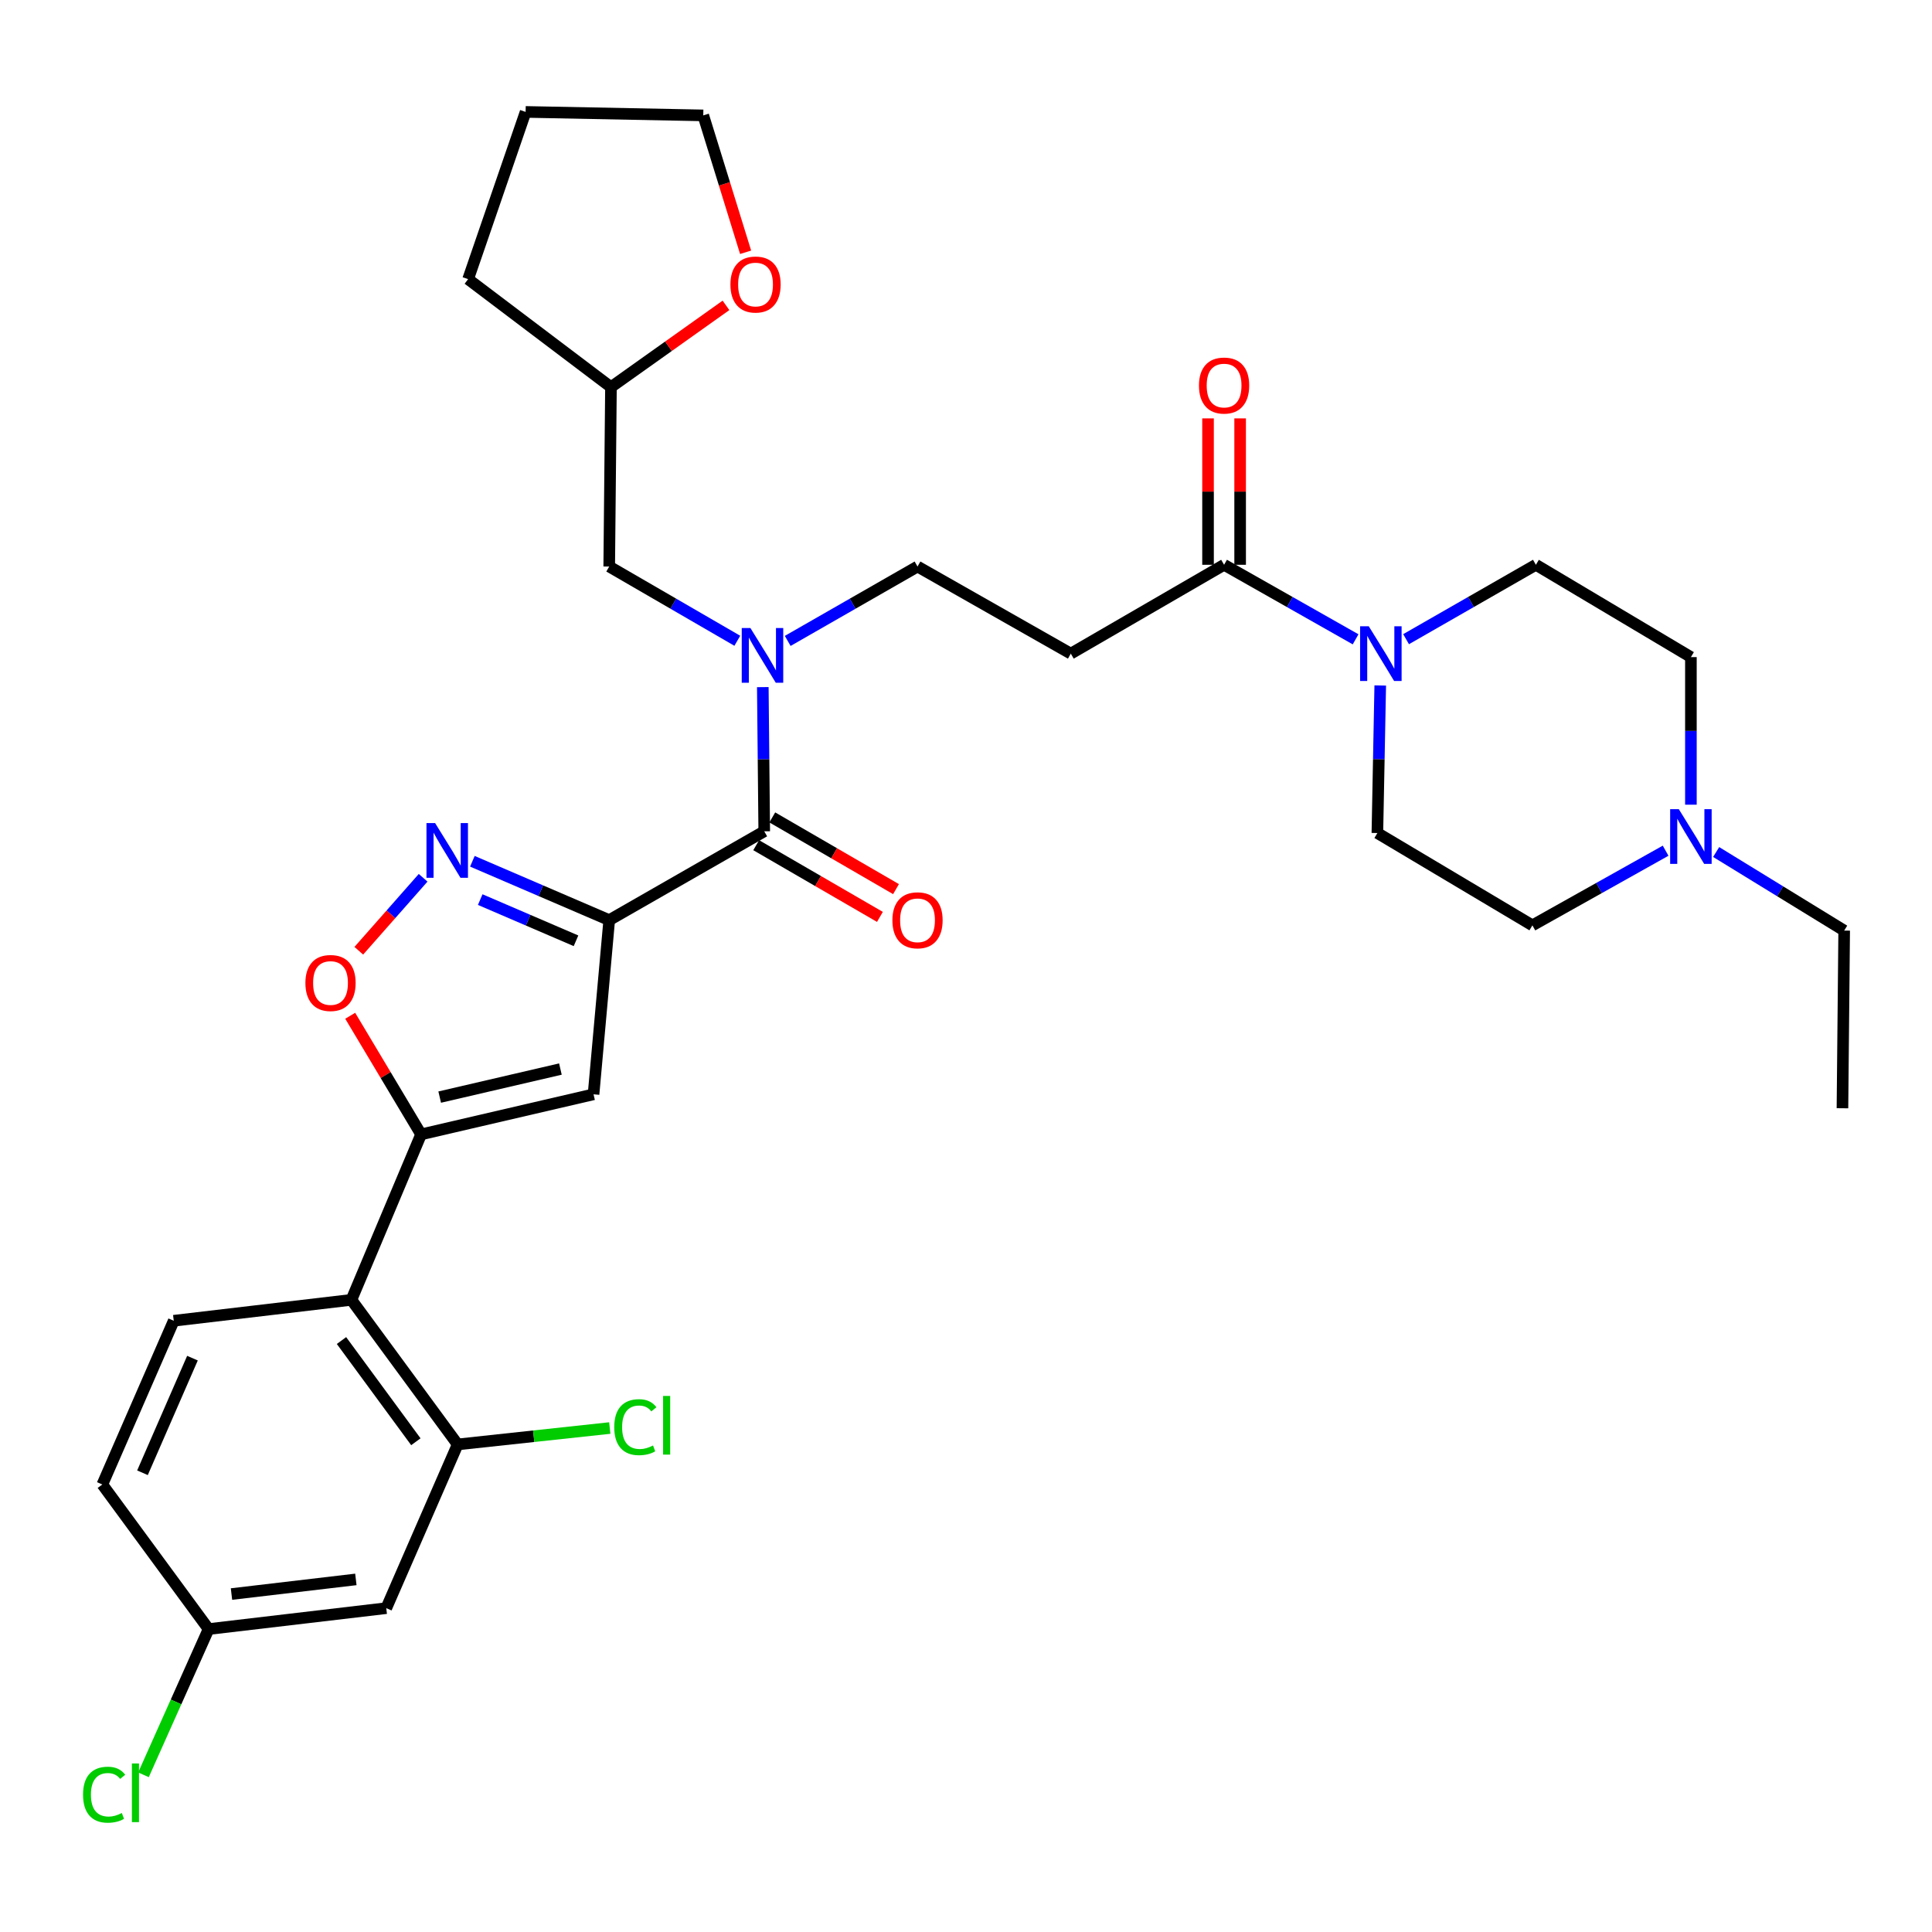 <?xml version='1.0' encoding='iso-8859-1'?>
<svg version='1.1' baseProfile='full'
              xmlns='http://www.w3.org/2000/svg'
                      xmlns:rdkit='http://www.rdkit.org/xml'
                      xmlns:xlink='http://www.w3.org/1999/xlink'
                  xml:space='preserve'
width='1000px' height='1000px' viewBox='0 0 1000 1000'>
<!-- END OF HEADER -->
<rect style='opacity:1.0;fill:#FFFFFF;stroke:none' width='1000' height='1000' x='0' y='0'> </rect>
<path class='bond-0' d='M 633.585,292.333 L 667.621,311.622' style='fill:none;fill-rule:evenodd;stroke:#000000;stroke-width:6px;stroke-linecap:butt;stroke-linejoin:miter;stroke-opacity:1' />
<path class='bond-0' d='M 667.621,311.622 L 701.658,330.911' style='fill:none;fill-rule:evenodd;stroke:#0000FF;stroke-width:6px;stroke-linecap:butt;stroke-linejoin:miter;stroke-opacity:1' />
<path class='bond-1' d='M 641.892,292.333 L 641.892,254.445' style='fill:none;fill-rule:evenodd;stroke:#000000;stroke-width:6px;stroke-linecap:butt;stroke-linejoin:miter;stroke-opacity:1' />
<path class='bond-1' d='M 641.892,254.445 L 641.892,216.556' style='fill:none;fill-rule:evenodd;stroke:#FF0000;stroke-width:6px;stroke-linecap:butt;stroke-linejoin:miter;stroke-opacity:1' />
<path class='bond-1' d='M 625.277,292.333 L 625.277,254.445' style='fill:none;fill-rule:evenodd;stroke:#000000;stroke-width:6px;stroke-linecap:butt;stroke-linejoin:miter;stroke-opacity:1' />
<path class='bond-1' d='M 625.277,254.445 L 625.277,216.556' style='fill:none;fill-rule:evenodd;stroke:#FF0000;stroke-width:6px;stroke-linecap:butt;stroke-linejoin:miter;stroke-opacity:1' />
<path class='bond-2' d='M 633.585,292.333 L 554.249,338.319' style='fill:none;fill-rule:evenodd;stroke:#000000;stroke-width:6px;stroke-linecap:butt;stroke-linejoin:miter;stroke-opacity:1' />
<path class='bond-3' d='M 714.41,354.801 L 713.67,392.989' style='fill:none;fill-rule:evenodd;stroke:#0000FF;stroke-width:6px;stroke-linecap:butt;stroke-linejoin:miter;stroke-opacity:1' />
<path class='bond-3' d='M 713.67,392.989 L 712.93,431.177' style='fill:none;fill-rule:evenodd;stroke:#000000;stroke-width:6px;stroke-linecap:butt;stroke-linejoin:miter;stroke-opacity:1' />
<path class='bond-4' d='M 727.782,330.839 L 761.376,311.586' style='fill:none;fill-rule:evenodd;stroke:#0000FF;stroke-width:6px;stroke-linecap:butt;stroke-linejoin:miter;stroke-opacity:1' />
<path class='bond-4' d='M 761.376,311.586 L 794.97,292.333' style='fill:none;fill-rule:evenodd;stroke:#000000;stroke-width:6px;stroke-linecap:butt;stroke-linejoin:miter;stroke-opacity:1' />
<path class='bond-5' d='M 888.277,441.004 L 921.411,461.336' style='fill:none;fill-rule:evenodd;stroke:#0000FF;stroke-width:6px;stroke-linecap:butt;stroke-linejoin:miter;stroke-opacity:1' />
<path class='bond-5' d='M 921.411,461.336 L 954.545,481.668' style='fill:none;fill-rule:evenodd;stroke:#000000;stroke-width:6px;stroke-linecap:butt;stroke-linejoin:miter;stroke-opacity:1' />
<path class='bond-6' d='M 862.119,440.323 L 827.644,459.643' style='fill:none;fill-rule:evenodd;stroke:#0000FF;stroke-width:6px;stroke-linecap:butt;stroke-linejoin:miter;stroke-opacity:1' />
<path class='bond-6' d='M 827.644,459.643 L 793.17,478.963' style='fill:none;fill-rule:evenodd;stroke:#000000;stroke-width:6px;stroke-linecap:butt;stroke-linejoin:miter;stroke-opacity:1' />
<path class='bond-7' d='M 875.21,416.505 L 875.21,378.312' style='fill:none;fill-rule:evenodd;stroke:#0000FF;stroke-width:6px;stroke-linecap:butt;stroke-linejoin:miter;stroke-opacity:1' />
<path class='bond-7' d='M 875.21,378.312 L 875.21,340.119' style='fill:none;fill-rule:evenodd;stroke:#000000;stroke-width:6px;stroke-linecap:butt;stroke-linejoin:miter;stroke-opacity:1' />
<path class='bond-8' d='M 954.545,481.668 L 953.65,573.63' style='fill:none;fill-rule:evenodd;stroke:#000000;stroke-width:6px;stroke-linecap:butt;stroke-linejoin:miter;stroke-opacity:1' />
<path class='bond-9' d='M 474.904,293.237 L 441.31,312.487' style='fill:none;fill-rule:evenodd;stroke:#000000;stroke-width:6px;stroke-linecap:butt;stroke-linejoin:miter;stroke-opacity:1' />
<path class='bond-9' d='M 441.31,312.487 L 407.716,331.736' style='fill:none;fill-rule:evenodd;stroke:#0000FF;stroke-width:6px;stroke-linecap:butt;stroke-linejoin:miter;stroke-opacity:1' />
<path class='bond-10' d='M 474.904,293.237 L 554.249,338.319' style='fill:none;fill-rule:evenodd;stroke:#000000;stroke-width:6px;stroke-linecap:butt;stroke-linejoin:miter;stroke-opacity:1' />
<path class='bond-11' d='M 391.403,437.469 L 423.425,456.027' style='fill:none;fill-rule:evenodd;stroke:#000000;stroke-width:6px;stroke-linecap:butt;stroke-linejoin:miter;stroke-opacity:1' />
<path class='bond-11' d='M 423.425,456.027 L 455.447,474.584' style='fill:none;fill-rule:evenodd;stroke:#FF0000;stroke-width:6px;stroke-linecap:butt;stroke-linejoin:miter;stroke-opacity:1' />
<path class='bond-11' d='M 399.734,423.094 L 431.756,441.651' style='fill:none;fill-rule:evenodd;stroke:#000000;stroke-width:6px;stroke-linecap:butt;stroke-linejoin:miter;stroke-opacity:1' />
<path class='bond-11' d='M 431.756,441.651 L 463.777,460.209' style='fill:none;fill-rule:evenodd;stroke:#FF0000;stroke-width:6px;stroke-linecap:butt;stroke-linejoin:miter;stroke-opacity:1' />
<path class='bond-12' d='M 395.569,430.282 L 395.198,392.966' style='fill:none;fill-rule:evenodd;stroke:#000000;stroke-width:6px;stroke-linecap:butt;stroke-linejoin:miter;stroke-opacity:1' />
<path class='bond-12' d='M 395.198,392.966 L 394.828,355.651' style='fill:none;fill-rule:evenodd;stroke:#0000FF;stroke-width:6px;stroke-linecap:butt;stroke-linejoin:miter;stroke-opacity:1' />
<path class='bond-13' d='M 395.569,430.282 L 315.329,476.259' style='fill:none;fill-rule:evenodd;stroke:#000000;stroke-width:6px;stroke-linecap:butt;stroke-linejoin:miter;stroke-opacity:1' />
<path class='bond-14' d='M 381.632,331.662 L 348.48,312.45' style='fill:none;fill-rule:evenodd;stroke:#0000FF;stroke-width:6px;stroke-linecap:butt;stroke-linejoin:miter;stroke-opacity:1' />
<path class='bond-14' d='M 348.48,312.45 L 315.329,293.237' style='fill:none;fill-rule:evenodd;stroke:#000000;stroke-width:6px;stroke-linecap:butt;stroke-linejoin:miter;stroke-opacity:1' />
<path class='bond-15' d='M 181.262,525.757 L 199.61,556.455' style='fill:none;fill-rule:evenodd;stroke:#FF0000;stroke-width:6px;stroke-linecap:butt;stroke-linejoin:miter;stroke-opacity:1' />
<path class='bond-15' d='M 199.61,556.455 L 217.957,587.153' style='fill:none;fill-rule:evenodd;stroke:#000000;stroke-width:6px;stroke-linecap:butt;stroke-linejoin:miter;stroke-opacity:1' />
<path class='bond-16' d='M 185.713,492.109 L 202.361,473.225' style='fill:none;fill-rule:evenodd;stroke:#FF0000;stroke-width:6px;stroke-linecap:butt;stroke-linejoin:miter;stroke-opacity:1' />
<path class='bond-16' d='M 202.361,473.225 L 219.009,454.34' style='fill:none;fill-rule:evenodd;stroke:#0000FF;stroke-width:6px;stroke-linecap:butt;stroke-linejoin:miter;stroke-opacity:1' />
<path class='bond-17' d='M 217.957,587.153 L 307.215,566.412' style='fill:none;fill-rule:evenodd;stroke:#000000;stroke-width:6px;stroke-linecap:butt;stroke-linejoin:miter;stroke-opacity:1' />
<path class='bond-17' d='M 227.585,567.858 L 290.066,553.34' style='fill:none;fill-rule:evenodd;stroke:#000000;stroke-width:6px;stroke-linecap:butt;stroke-linejoin:miter;stroke-opacity:1' />
<path class='bond-18' d='M 217.957,587.153 L 181.893,672.802' style='fill:none;fill-rule:evenodd;stroke:#000000;stroke-width:6px;stroke-linecap:butt;stroke-linejoin:miter;stroke-opacity:1' />
<path class='bond-19' d='M 307.215,566.412 L 315.329,476.259' style='fill:none;fill-rule:evenodd;stroke:#000000;stroke-width:6px;stroke-linecap:butt;stroke-linejoin:miter;stroke-opacity:1' />
<path class='bond-20' d='M 315.329,476.259 L 279.915,461.027' style='fill:none;fill-rule:evenodd;stroke:#000000;stroke-width:6px;stroke-linecap:butt;stroke-linejoin:miter;stroke-opacity:1' />
<path class='bond-20' d='M 279.915,461.027 L 244.501,445.796' style='fill:none;fill-rule:evenodd;stroke:#0000FF;stroke-width:6px;stroke-linecap:butt;stroke-linejoin:miter;stroke-opacity:1' />
<path class='bond-20' d='M 298.14,486.952 L 273.35,476.29' style='fill:none;fill-rule:evenodd;stroke:#000000;stroke-width:6px;stroke-linecap:butt;stroke-linejoin:miter;stroke-opacity:1' />
<path class='bond-20' d='M 273.35,476.29 L 248.561,465.628' style='fill:none;fill-rule:evenodd;stroke:#0000FF;stroke-width:6px;stroke-linecap:butt;stroke-linejoin:miter;stroke-opacity:1' />
<path class='bond-21' d='M 181.893,672.802 L 236.888,747.633' style='fill:none;fill-rule:evenodd;stroke:#000000;stroke-width:6px;stroke-linecap:butt;stroke-linejoin:miter;stroke-opacity:1' />
<path class='bond-21' d='M 176.755,693.866 L 215.251,746.248' style='fill:none;fill-rule:evenodd;stroke:#000000;stroke-width:6px;stroke-linecap:butt;stroke-linejoin:miter;stroke-opacity:1' />
<path class='bond-22' d='M 181.893,672.802 L 89.931,683.62' style='fill:none;fill-rule:evenodd;stroke:#000000;stroke-width:6px;stroke-linecap:butt;stroke-linejoin:miter;stroke-opacity:1' />
<path class='bond-23' d='M 236.888,747.633 L 199.93,832.378' style='fill:none;fill-rule:evenodd;stroke:#000000;stroke-width:6px;stroke-linecap:butt;stroke-linejoin:miter;stroke-opacity:1' />
<path class='bond-24' d='M 236.888,747.633 L 276.254,743.39' style='fill:none;fill-rule:evenodd;stroke:#000000;stroke-width:6px;stroke-linecap:butt;stroke-linejoin:miter;stroke-opacity:1' />
<path class='bond-24' d='M 276.254,743.39 L 315.619,739.146' style='fill:none;fill-rule:evenodd;stroke:#00CC00;stroke-width:6px;stroke-linecap:butt;stroke-linejoin:miter;stroke-opacity:1' />
<path class='bond-25' d='M 199.93,832.378 L 107.967,843.205' style='fill:none;fill-rule:evenodd;stroke:#000000;stroke-width:6px;stroke-linecap:butt;stroke-linejoin:miter;stroke-opacity:1' />
<path class='bond-25' d='M 184.193,817.501 L 119.819,825.08' style='fill:none;fill-rule:evenodd;stroke:#000000;stroke-width:6px;stroke-linecap:butt;stroke-linejoin:miter;stroke-opacity:1' />
<path class='bond-26' d='M 89.931,683.62 L 52.972,768.374' style='fill:none;fill-rule:evenodd;stroke:#000000;stroke-width:6px;stroke-linecap:butt;stroke-linejoin:miter;stroke-opacity:1' />
<path class='bond-26' d='M 99.617,702.975 L 73.746,762.302' style='fill:none;fill-rule:evenodd;stroke:#000000;stroke-width:6px;stroke-linecap:butt;stroke-linejoin:miter;stroke-opacity:1' />
<path class='bond-27' d='M 107.967,843.205 L 52.972,768.374' style='fill:none;fill-rule:evenodd;stroke:#000000;stroke-width:6px;stroke-linecap:butt;stroke-linejoin:miter;stroke-opacity:1' />
<path class='bond-28' d='M 107.967,843.205 L 91.116,880.922' style='fill:none;fill-rule:evenodd;stroke:#000000;stroke-width:6px;stroke-linecap:butt;stroke-linejoin:miter;stroke-opacity:1' />
<path class='bond-28' d='M 91.116,880.922 L 74.264,918.638' style='fill:none;fill-rule:evenodd;stroke:#00CC00;stroke-width:6px;stroke-linecap:butt;stroke-linejoin:miter;stroke-opacity:1' />
<path class='bond-29' d='M 315.329,293.237 L 316.233,200.379' style='fill:none;fill-rule:evenodd;stroke:#000000;stroke-width:6px;stroke-linecap:butt;stroke-linejoin:miter;stroke-opacity:1' />
<path class='bond-30' d='M 316.233,200.379 L 346.001,179.218' style='fill:none;fill-rule:evenodd;stroke:#000000;stroke-width:6px;stroke-linecap:butt;stroke-linejoin:miter;stroke-opacity:1' />
<path class='bond-30' d='M 346.001,179.218 L 375.769,158.057' style='fill:none;fill-rule:evenodd;stroke:#FF0000;stroke-width:6px;stroke-linecap:butt;stroke-linejoin:miter;stroke-opacity:1' />
<path class='bond-31' d='M 316.233,200.379 L 242.297,144.48' style='fill:none;fill-rule:evenodd;stroke:#000000;stroke-width:6px;stroke-linecap:butt;stroke-linejoin:miter;stroke-opacity:1' />
<path class='bond-32' d='M 385.927,130.576 L 374.968,95.151' style='fill:none;fill-rule:evenodd;stroke:#FF0000;stroke-width:6px;stroke-linecap:butt;stroke-linejoin:miter;stroke-opacity:1' />
<path class='bond-32' d='M 374.968,95.151 L 364.01,59.726' style='fill:none;fill-rule:evenodd;stroke:#000000;stroke-width:6px;stroke-linecap:butt;stroke-linejoin:miter;stroke-opacity:1' />
<path class='bond-33' d='M 364.01,59.726 L 272.056,57.926' style='fill:none;fill-rule:evenodd;stroke:#000000;stroke-width:6px;stroke-linecap:butt;stroke-linejoin:miter;stroke-opacity:1' />
<path class='bond-34' d='M 272.056,57.926 L 242.297,144.48' style='fill:none;fill-rule:evenodd;stroke:#000000;stroke-width:6px;stroke-linecap:butt;stroke-linejoin:miter;stroke-opacity:1' />
<path class='bond-35' d='M 793.17,478.963 L 712.93,431.177' style='fill:none;fill-rule:evenodd;stroke:#000000;stroke-width:6px;stroke-linecap:butt;stroke-linejoin:miter;stroke-opacity:1' />
<path class='bond-36' d='M 875.21,340.119 L 794.97,292.333' style='fill:none;fill-rule:evenodd;stroke:#000000;stroke-width:6px;stroke-linecap:butt;stroke-linejoin:miter;stroke-opacity:1' />
<path  class='atom-1' d='M 708.47 324.159
L 717.75 339.159
Q 718.67 340.639, 720.15 343.319
Q 721.63 345.999, 721.71 346.159
L 721.71 324.159
L 725.47 324.159
L 725.47 352.479
L 721.59 352.479
L 711.63 336.079
Q 710.47 334.159, 709.23 331.959
Q 708.03 329.759, 707.67 329.079
L 707.67 352.479
L 703.99 352.479
L 703.99 324.159
L 708.47 324.159
' fill='#0000FF'/>
<path  class='atom-2' d='M 620.585 199.555
Q 620.585 192.755, 623.945 188.955
Q 627.305 185.155, 633.585 185.155
Q 639.865 185.155, 643.225 188.955
Q 646.585 192.755, 646.585 199.555
Q 646.585 206.435, 643.185 210.355
Q 639.785 214.235, 633.585 214.235
Q 627.345 214.235, 623.945 210.355
Q 620.585 206.475, 620.585 199.555
M 633.585 211.035
Q 637.905 211.035, 640.225 208.155
Q 642.585 205.235, 642.585 199.555
Q 642.585 193.995, 640.225 191.195
Q 637.905 188.355, 633.585 188.355
Q 629.265 188.355, 626.905 191.155
Q 624.585 193.955, 624.585 199.555
Q 624.585 205.275, 626.905 208.155
Q 629.265 211.035, 633.585 211.035
' fill='#FF0000'/>
<path  class='atom-3' d='M 868.95 418.826
L 878.23 433.826
Q 879.15 435.306, 880.63 437.986
Q 882.11 440.666, 882.19 440.826
L 882.19 418.826
L 885.95 418.826
L 885.95 447.146
L 882.07 447.146
L 872.11 430.746
Q 870.95 428.826, 869.71 426.626
Q 868.51 424.426, 868.15 423.746
L 868.15 447.146
L 864.47 447.146
L 864.47 418.826
L 868.95 418.826
' fill='#0000FF'/>
<path  class='atom-7' d='M 461.904 476.339
Q 461.904 469.539, 465.264 465.739
Q 468.624 461.939, 474.904 461.939
Q 481.184 461.939, 484.544 465.739
Q 487.904 469.539, 487.904 476.339
Q 487.904 483.219, 484.504 487.139
Q 481.104 491.019, 474.904 491.019
Q 468.664 491.019, 465.264 487.139
Q 461.904 483.259, 461.904 476.339
M 474.904 487.819
Q 479.224 487.819, 481.544 484.939
Q 483.904 482.019, 483.904 476.339
Q 483.904 470.779, 481.544 467.979
Q 479.224 465.139, 474.904 465.139
Q 470.584 465.139, 468.224 467.939
Q 465.904 470.739, 465.904 476.339
Q 465.904 482.059, 468.224 484.939
Q 470.584 487.819, 474.904 487.819
' fill='#FF0000'/>
<path  class='atom-8' d='M 388.404 325.054
L 397.684 340.054
Q 398.604 341.534, 400.084 344.214
Q 401.564 346.894, 401.644 347.054
L 401.644 325.054
L 405.404 325.054
L 405.404 353.374
L 401.524 353.374
L 391.564 336.974
Q 390.404 335.054, 389.164 332.854
Q 387.964 330.654, 387.604 329.974
L 387.604 353.374
L 383.924 353.374
L 383.924 325.054
L 388.404 325.054
' fill='#0000FF'/>
<path  class='atom-10' d='M 158.075 508.793
Q 158.075 501.993, 161.435 498.193
Q 164.795 494.393, 171.075 494.393
Q 177.355 494.393, 180.715 498.193
Q 184.075 501.993, 184.075 508.793
Q 184.075 515.673, 180.675 519.593
Q 177.275 523.473, 171.075 523.473
Q 164.835 523.473, 161.435 519.593
Q 158.075 515.713, 158.075 508.793
M 171.075 520.273
Q 175.395 520.273, 177.715 517.393
Q 180.075 514.473, 180.075 508.793
Q 180.075 503.233, 177.715 500.433
Q 175.395 497.593, 171.075 497.593
Q 166.755 497.593, 164.395 500.393
Q 162.075 503.193, 162.075 508.793
Q 162.075 514.513, 164.395 517.393
Q 166.755 520.273, 171.075 520.273
' fill='#FF0000'/>
<path  class='atom-14' d='M 225.219 426.035
L 234.499 441.035
Q 235.419 442.515, 236.899 445.195
Q 238.379 447.875, 238.459 448.035
L 238.459 426.035
L 242.219 426.035
L 242.219 454.355
L 238.339 454.355
L 228.379 437.955
Q 227.219 436.035, 225.979 433.835
Q 224.779 431.635, 224.419 430.955
L 224.419 454.355
L 220.739 454.355
L 220.739 426.035
L 225.219 426.035
' fill='#0000FF'/>
<path  class='atom-20' d='M 317.931 738.7
Q 317.931 731.66, 321.211 727.98
Q 324.531 724.26, 330.811 724.26
Q 336.651 724.26, 339.771 728.38
L 337.131 730.54
Q 334.851 727.54, 330.811 727.54
Q 326.531 727.54, 324.251 730.42
Q 322.011 733.26, 322.011 738.7
Q 322.011 744.3, 324.331 747.18
Q 326.691 750.06, 331.251 750.06
Q 334.371 750.06, 338.011 748.18
L 339.131 751.18
Q 337.651 752.14, 335.411 752.7
Q 333.171 753.26, 330.691 753.26
Q 324.531 753.26, 321.211 749.5
Q 317.931 745.74, 317.931 738.7
' fill='#00CC00'/>
<path  class='atom-20' d='M 343.211 722.54
L 346.891 722.54
L 346.891 752.9
L 343.211 752.9
L 343.211 722.54
' fill='#00CC00'/>
<path  class='atom-22' d='M 42.984 928.93
Q 42.984 921.89, 46.264 918.21
Q 49.584 914.49, 55.864 914.49
Q 61.704 914.49, 64.824 918.61
L 62.184 920.77
Q 59.904 917.77, 55.864 917.77
Q 51.584 917.77, 49.304 920.65
Q 47.064 923.49, 47.064 928.93
Q 47.064 934.53, 49.384 937.41
Q 51.744 940.29, 56.304 940.29
Q 59.424 940.29, 63.064 938.41
L 64.184 941.41
Q 62.704 942.37, 60.464 942.93
Q 58.224 943.49, 55.744 943.49
Q 49.584 943.49, 46.264 939.73
Q 42.984 935.97, 42.984 928.93
' fill='#00CC00'/>
<path  class='atom-22' d='M 68.264 912.77
L 71.944 912.77
L 71.944 943.13
L 68.264 943.13
L 68.264 912.77
' fill='#00CC00'/>
<path  class='atom-25' d='M 378.064 147.264
Q 378.064 140.464, 381.424 136.664
Q 384.784 132.864, 391.064 132.864
Q 397.344 132.864, 400.704 136.664
Q 404.064 140.464, 404.064 147.264
Q 404.064 154.144, 400.664 158.064
Q 397.264 161.944, 391.064 161.944
Q 384.824 161.944, 381.424 158.064
Q 378.064 154.184, 378.064 147.264
M 391.064 158.744
Q 395.384 158.744, 397.704 155.864
Q 400.064 152.944, 400.064 147.264
Q 400.064 141.704, 397.704 138.904
Q 395.384 136.064, 391.064 136.064
Q 386.744 136.064, 384.384 138.864
Q 382.064 141.664, 382.064 147.264
Q 382.064 152.984, 384.384 155.864
Q 386.744 158.744, 391.064 158.744
' fill='#FF0000'/>
</svg>

